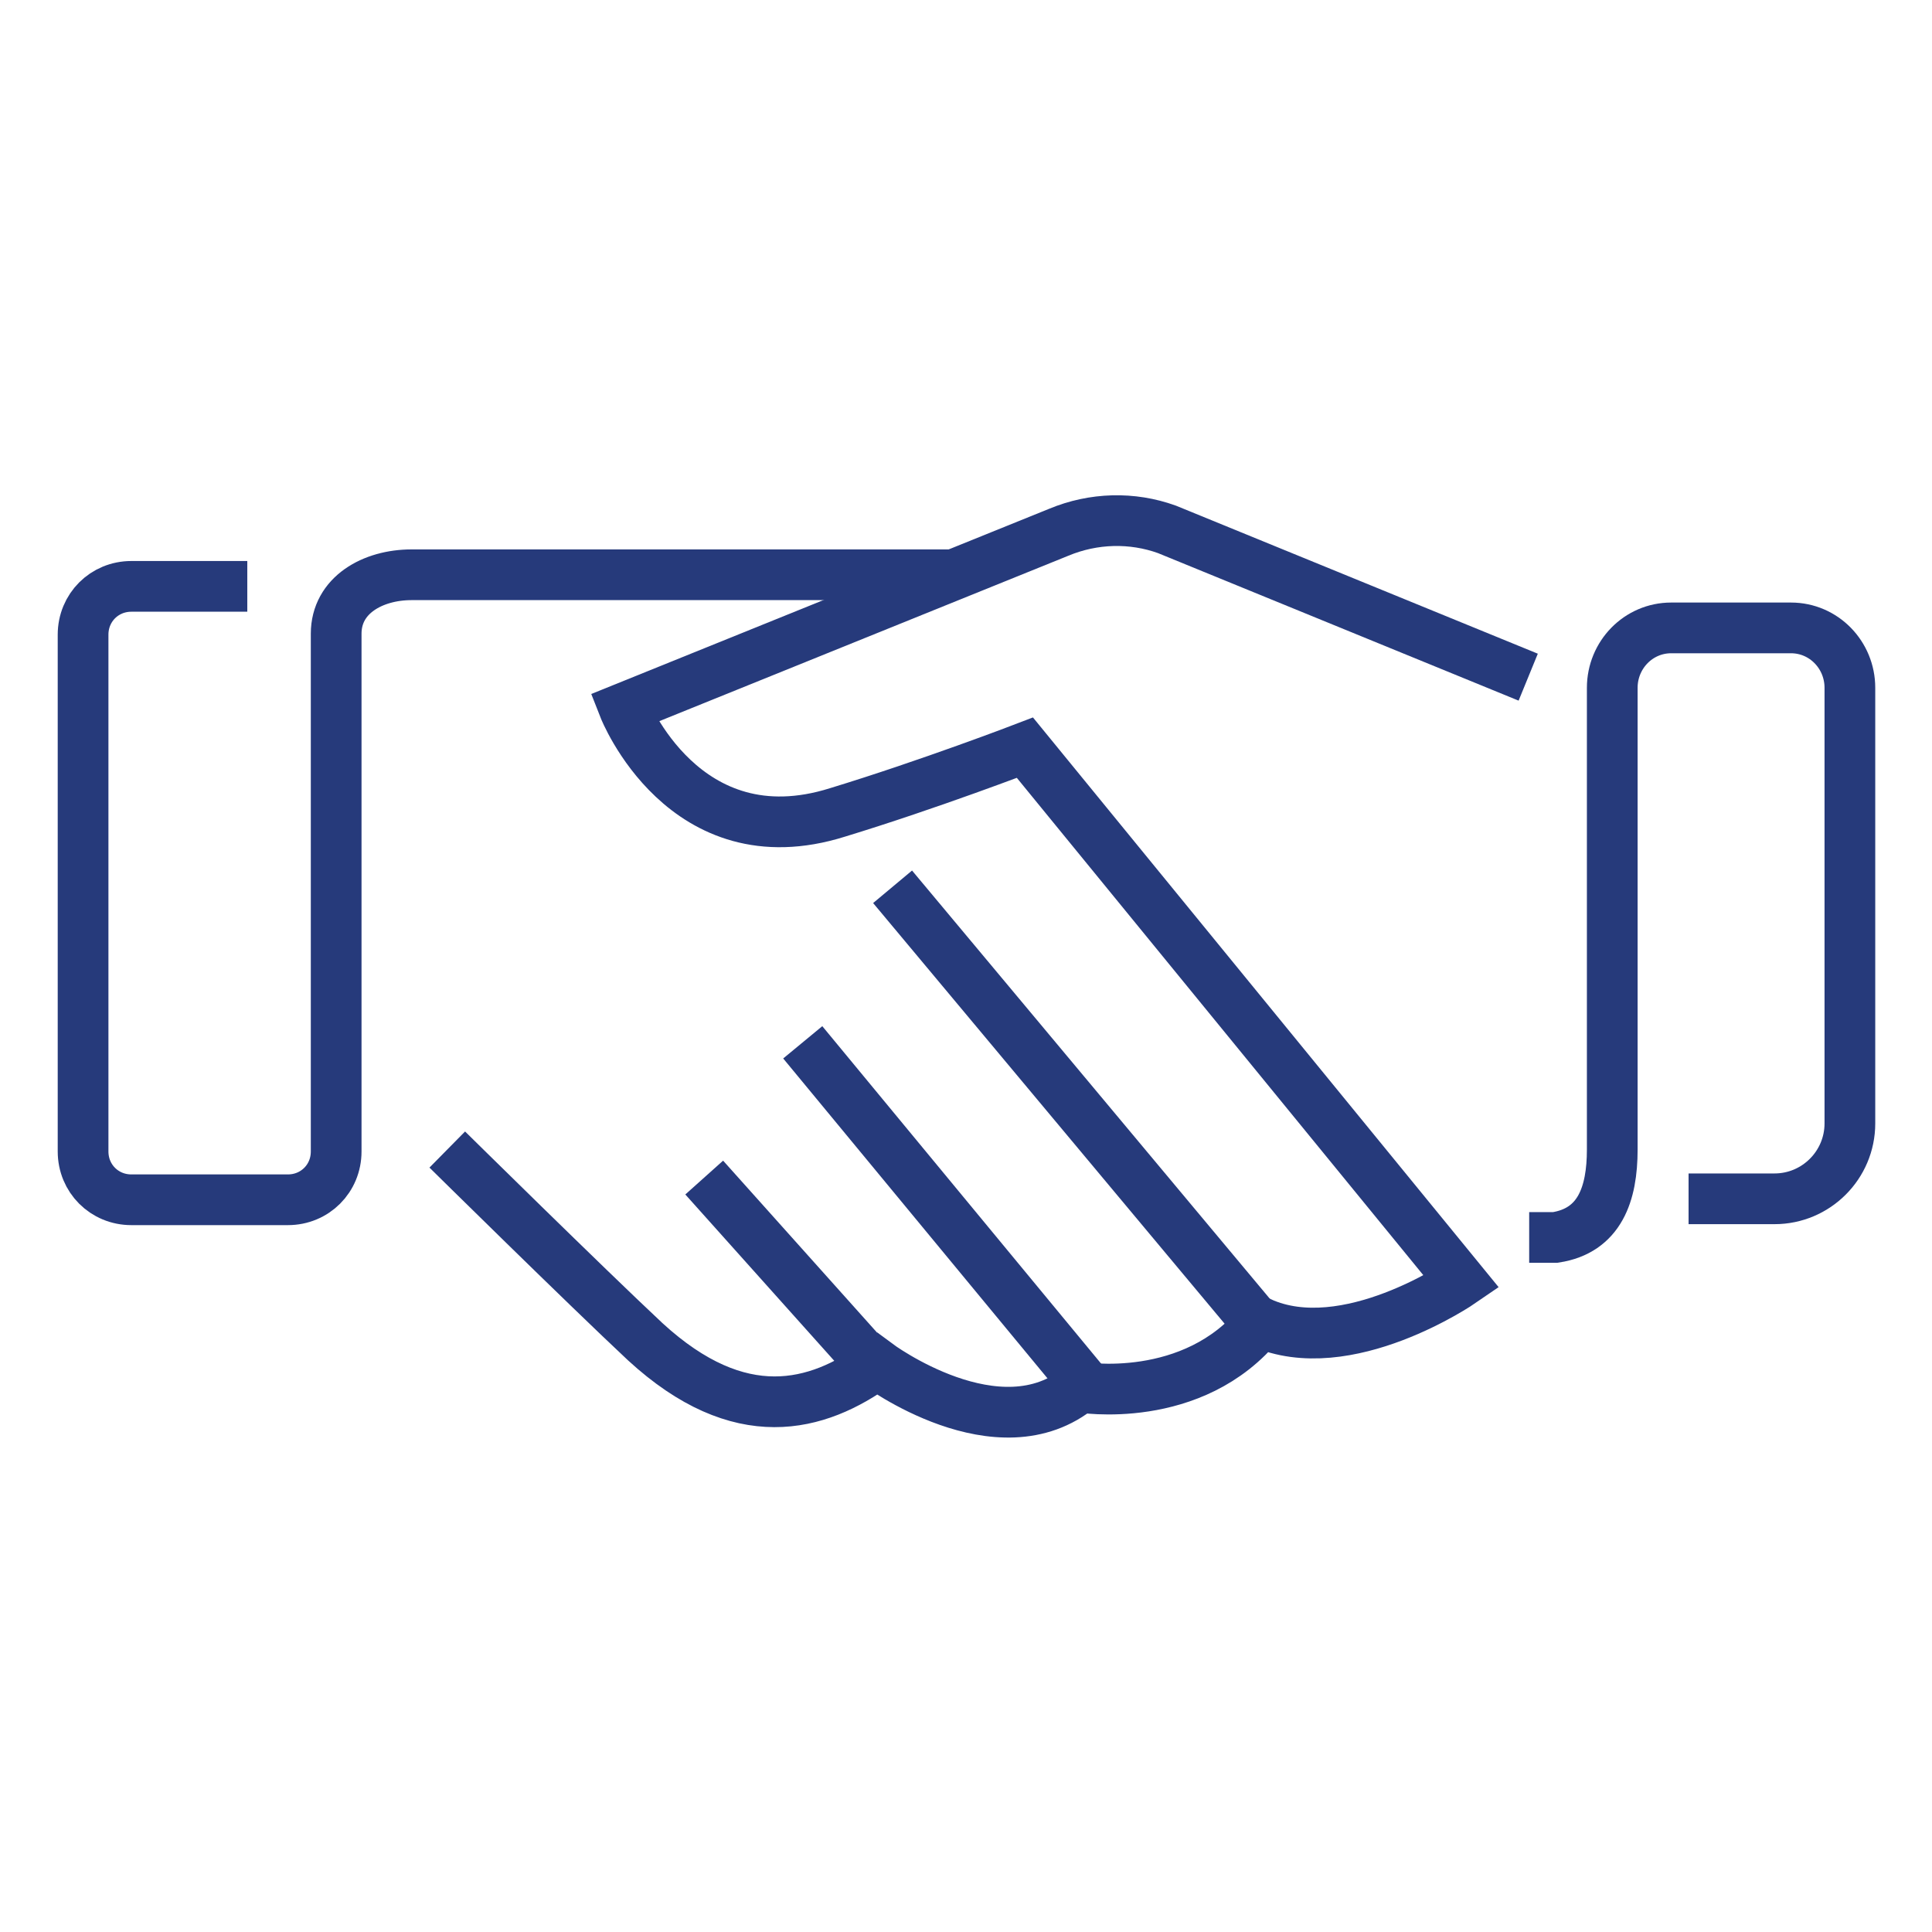<?xml version="1.0" encoding="utf-8"?>
<!-- Generator: Adobe Illustrator 26.5.2, SVG Export Plug-In . SVG Version: 6.00 Build 0)  -->
<svg version="1.1" id="Layer_1" xmlns="http://www.w3.org/2000/svg" xmlns:xlink="http://www.w3.org/1999/xlink" x="0px" y="0px"
	 viewBox="0 0 200 200" style="enable-background:new 0 0 200 200;" xml:space="preserve">
<title>NVG_Icon_Partnership_DB.svg</title>
<style type="text/css">
	.st0{fill:none;stroke:#263A7B;stroke-width:5.25;stroke-miterlimit:10;}
</style>
<path class="st0" d="M25.6,60.7h-12c-2.8,0-5,2.2-5,5v53.5c0,2.8,2.2,5,5,5h16.2c2.8,0,5-2.2,5-5l0,0V65.6c0-4,3.8-6.1,7.8-6.1h55.9
	"/>
<path class="st0" d="M158.2,70.1l-37.4-15.3c-3.6-1.3-7.6-1.2-11.2,0.3l-45,18.2c0,0,6.2,15.8,22.1,10.8c9.5-2.9,19.4-6.7,19.4-6.7
	l45.2,55.3c0,0-11.9,8.2-20.8,4.2c-7,8.7-18.7,6.7-18.7,6.7c-8.4,7-21-2.4-21-2.4c-6.2,4.5-14.2,6.7-24-2.3
	c-6.2-5.8-20.5-19.9-20.5-19.9"/>
<path class="st0" d="M174.8,124.1h8.9c4.3,0,7.8-3.5,7.8-7.8V71.2c0-3.4-2.7-6.2-6.1-6.2c0,0,0,0,0,0h-12.4c-3.4,0-6.1,2.8-6.1,6.2
	V119c0,4.6-1.3,8.4-5.9,9.1h-2.7"/>
<line class="st0" x1="130" y1="136.8" x2="92.4" y2="91.8"/>
<line class="st0" x1="112.1" y1="143" x2="83.1" y2="107.9"/>
<line class="st0" x1="90" y1="141" x2="72.9" y2="121.9"/>
</svg>
